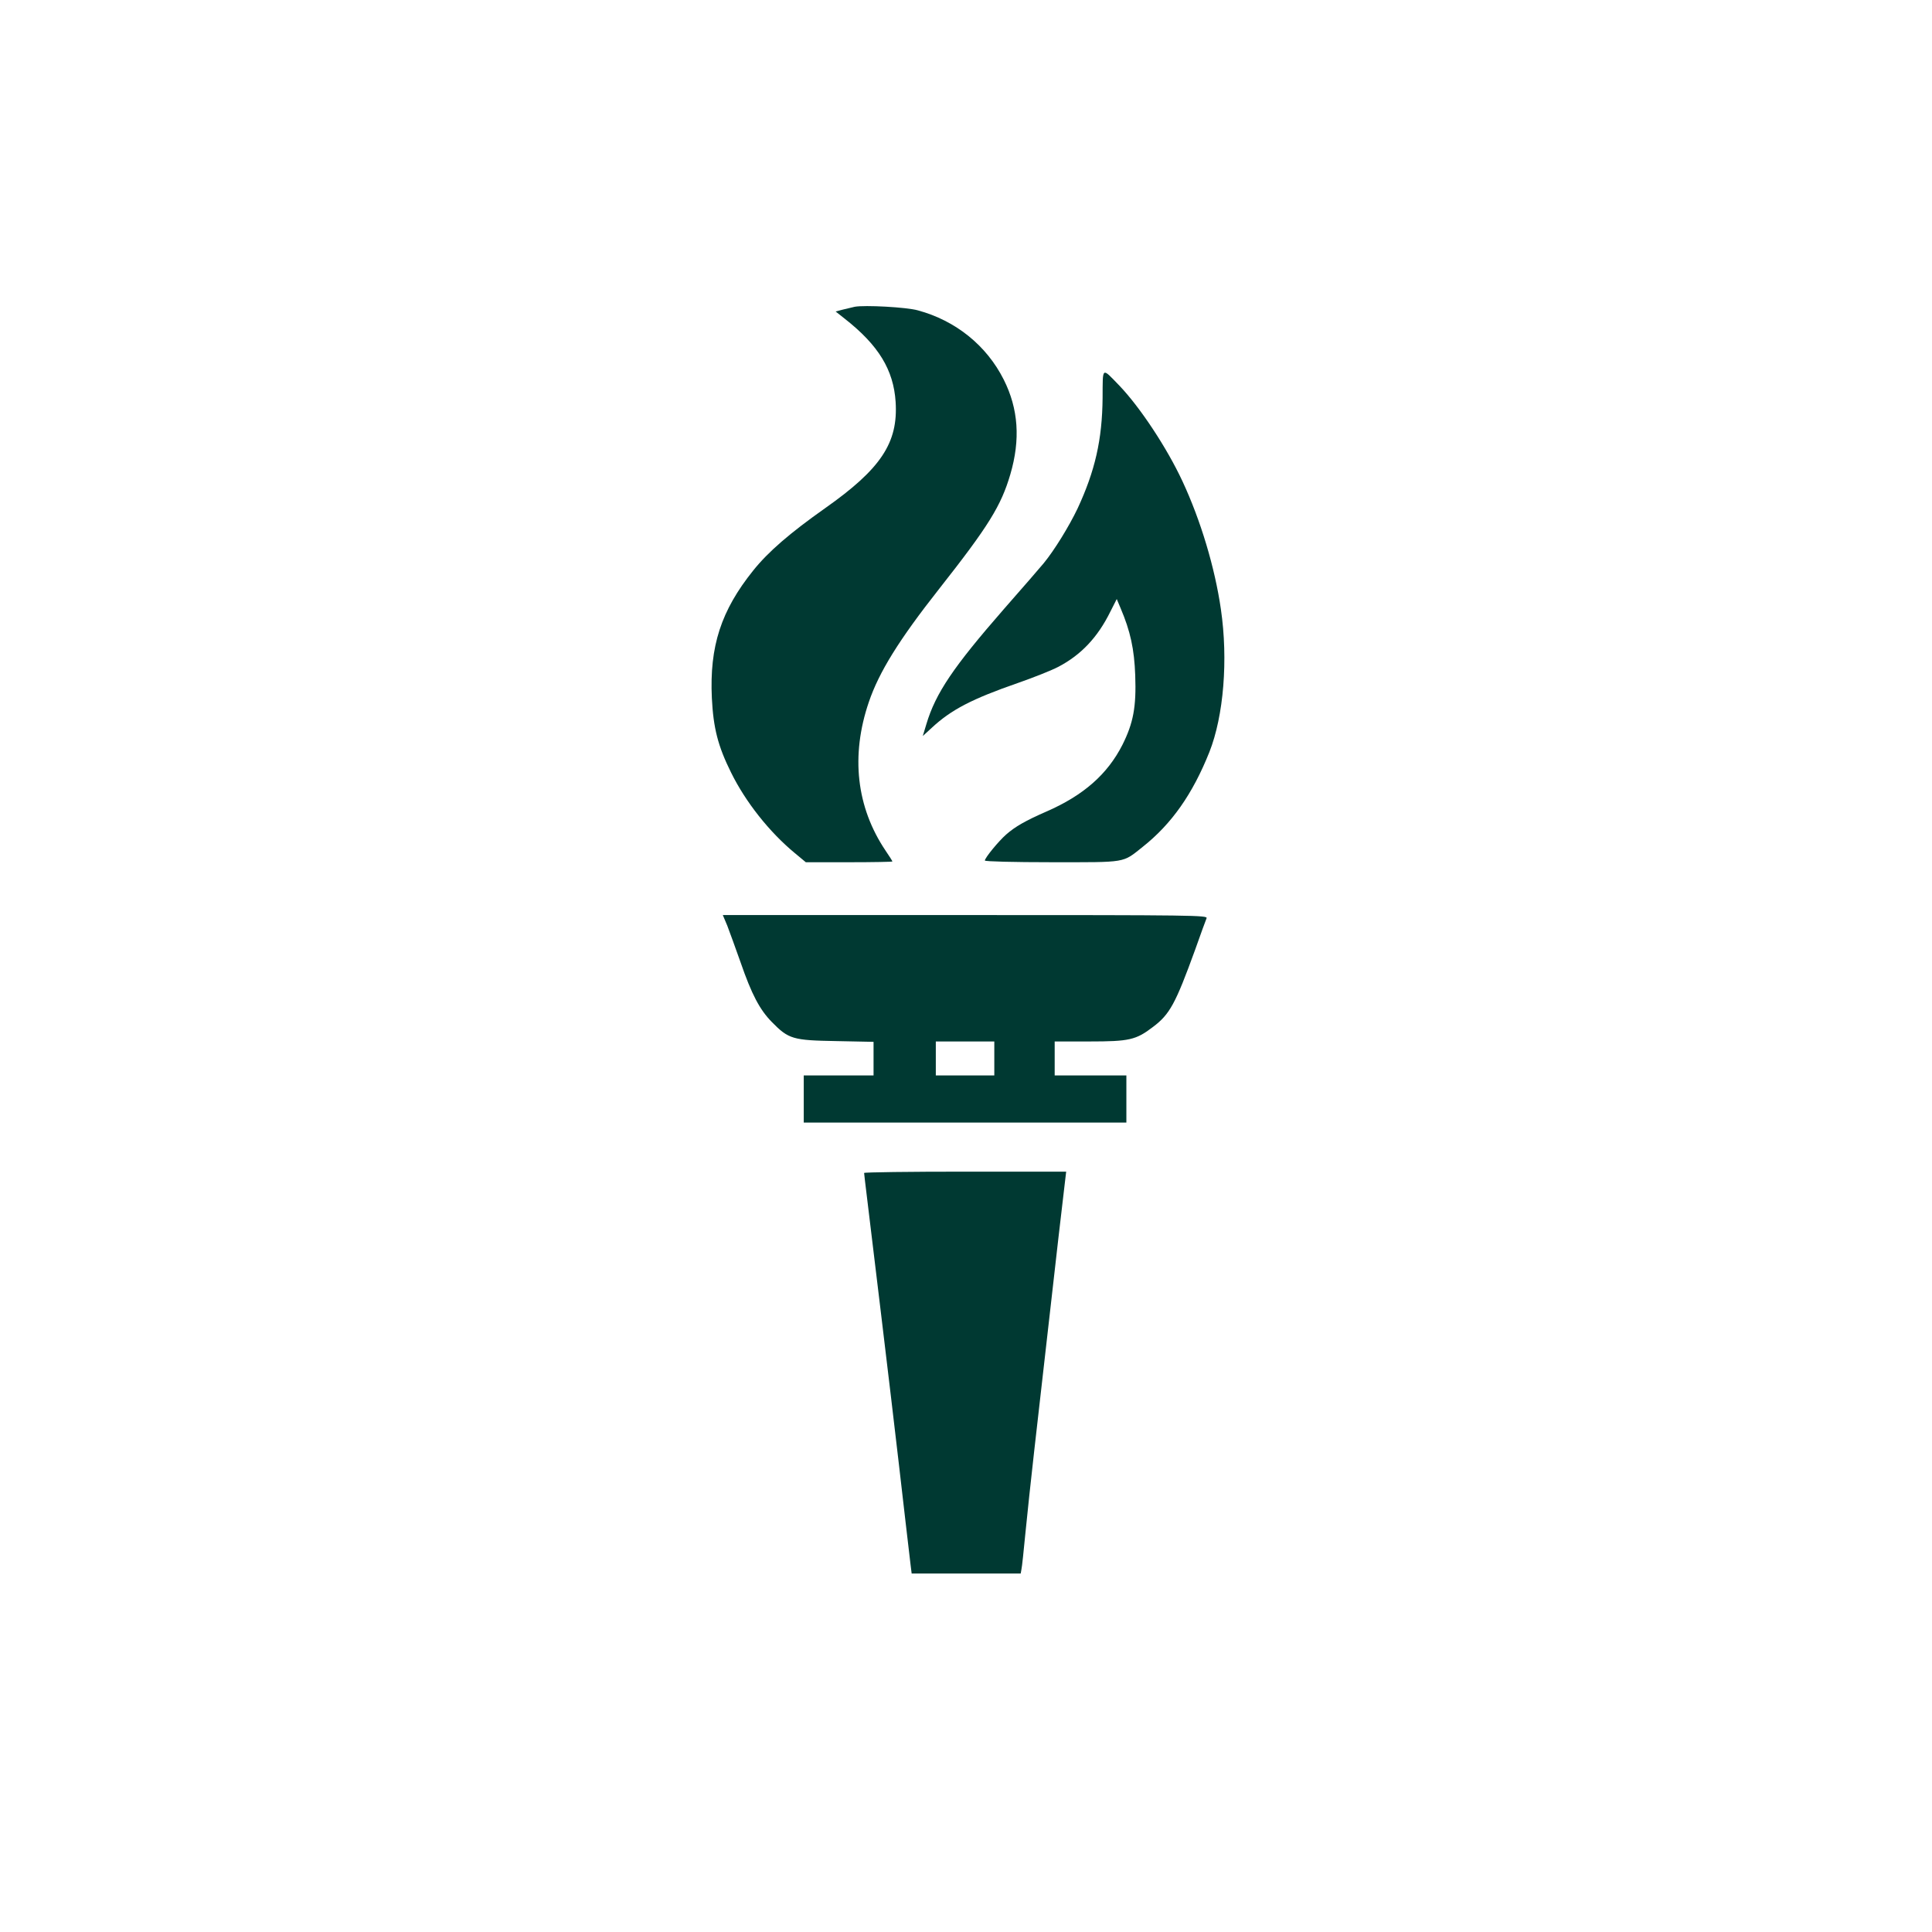 <?xml version="1.0" standalone="no"?>
<!DOCTYPE svg PUBLIC "-//W3C//DTD SVG 20010904//EN"
 "http://www.w3.org/TR/2001/REC-SVG-20010904/DTD/svg10.dtd">
<svg version="1.0" xmlns="http://www.w3.org/2000/svg"
 width="1024pt" height="1024pt" viewBox="0 0 1024 1024"
 preserveAspectRatio="xMidYMid meet">

<g transform="translate(0,1024) scale(0.1,-0.1)"
fill="#003932" stroke="none">
<path d="M4530 8614 c-14 -3 -42 -10 -63 -15 l-38 -10 48 -38 c180 -141 259
-272 270 -441 14 -217 -78 -355 -373 -563 -187 -132 -302 -231 -382 -331 -170
-212 -232 -401 -219 -676 8 -159 32 -254 102 -395 77 -156 202 -314 337 -426
l59 -49 230 0 c126 0 229 2 229 4 0 2 -16 28 -36 57 -155 230 -186 504 -89
788 54 159 160 330 372 599 263 334 329 441 378 608 54 184 43 347 -35 502
-91 181 -255 313 -455 367 -59 17 -283 29 -335 19z"/>
<path d="M5844 8132 c-2 -223 -40 -388 -133 -588 -45 -94 -123 -221 -179 -289
-13 -16 -108 -126 -211 -243 -268 -307 -362 -446 -411 -610 l-19 -63 47 43
c104 97 215 154 457 238 83 29 179 67 215 86 120 63 208 156 275 292 l34 67
21 -50 c51 -120 72 -215 77 -355 6 -167 -10 -252 -68 -368 -79 -155 -205 -267
-402 -353 -112 -49 -166 -80 -214 -122 -41 -36 -113 -124 -113 -138 0 -5 149
-9 355 -9 400 0 373 -5 481 81 154 122 265 280 354 503 76 192 100 490 61 757
-32 221 -107 471 -204 679 -82 176 -224 391 -334 506 -95 98 -88 103 -89 -64z"/>
<path d="M3855 5333 c12 -32 44 -119 70 -193 59 -171 102 -252 166 -317 89
-91 112 -97 342 -101 l197 -4 0 -89 0 -89 -185 0 -185 0 0 -125 0 -125 855 0
855 0 0 125 0 125 -190 0 -190 0 0 90 0 90 185 0 c210 0 246 8 336 77 89 67
119 122 223 408 29 83 57 158 61 168 7 16 -58 17 -1278 17 l-1286 0 24 -57z
m1415 -703 l0 -90 -155 0 -155 0 0 90 0 90 155 0 155 0 0 -90z"/>
<path d="M4580 4023 c0 -5 7 -62 15 -128 116 -957 157 -1306 205 -1725 11 -96
23 -196 26 -222 l6 -48 289 0 289 0 4 23 c3 12 12 99 21 192 9 94 30 287 46
430 44 384 95 835 129 1135 17 146 33 284 36 308 l5 42 -535 0 c-295 0 -536
-3 -536 -7z"/>
</g>
</svg>
